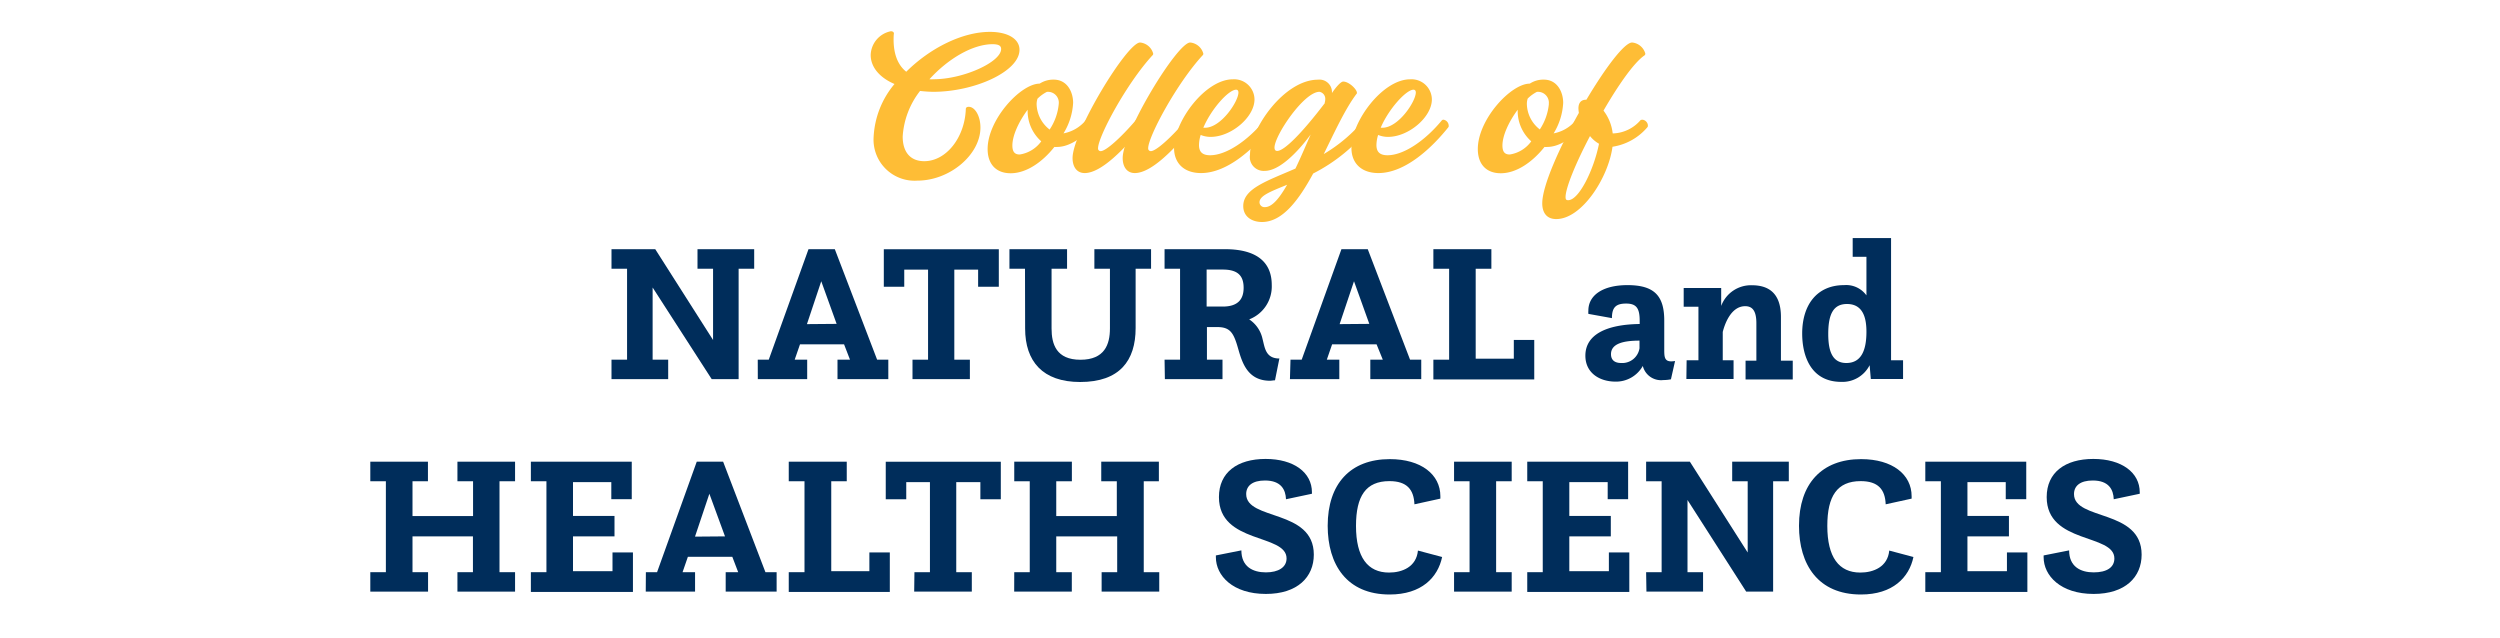 <svg xmlns="http://www.w3.org/2000/svg" viewBox="0 0 400 102"><defs><style>.cls-1{fill:#002d5b;}.cls-2{fill:#febd36;}</style></defs><g id="Layer_1" data-name="Layer 1"><path class="cls-1" d="M97.84,57.55h2.49V43H97.84V39.87h7l9.25,14.53V43h-2.49V39.87h9.07V43h-2.49V60.66h-4.31L104.42,46V57.55h2.49v3.11H97.84Z"/><path class="cls-1" d="M121.24,57.55H123l6.36-17.68h4.21l6.77,17.68h1.79v3.11H134V57.55h2l-.95-2.46H128l-.85,2.46h2v3.11h-7.9Zm12.62-5.73L131.4,45l-2.29,6.86Z"/><path class="cls-1" d="M146,57.55h2.49V43.14h-3.81v2.74h-3.27v-6h18.4v6H156.5V43.14h-3.81V57.55h2.49v3.11H146Z"/><path class="cls-1" d="M164,43h-2.49V39.87h9.22V43h-2.48v9.56c0,2.49.75,5,4.62,5s4.72-2.46,4.72-5V43h-2.49V39.87h9.07V43H181.7v9.5c0,5.19-2.55,8.62-8.87,8.62-6,0-8.81-3.3-8.81-8.56Z"/><path class="cls-1" d="M186.33,57.55h2.48V43h-2.48V39.87h2.45l0,.06v-.06H196c5.37,0,7.48,2.32,7.48,5.72a5.64,5.64,0,0,1-3.61,5.51A5,5,0,0,1,202,54.21c.37,1.39.47,3.15,2.7,3.15L204,60.85c-.29,0-.54.07-.79.07-3.74,0-4.53-3.15-5.16-5.32-.69-2.39-1.26-3.27-3.3-3.27h-1.64v5.22h2.49v3.11h-9.22Zm9.31-8.5c2.45,0,3.34-1.19,3.34-3,0-2-1-2.92-3.34-2.92h-2.58v5.91Z"/><path class="cls-1" d="M206.48,57.55h1.79l6.36-17.68h4.21l6.77,17.68h1.79v3.11h-8.15V57.55h2l-1-2.46h-7.11l-.85,2.46h2v3.11h-7.9Zm12.61-5.73L216.64,45l-2.3,6.86Z"/><path class="cls-1" d="M229.34,57.55h2.52V43h-2.52V39.87h9.28V43h-2.51V57.39h6.1v-3h3.27v6.32H229.34Z"/><path class="cls-1" d="M254.14,50.22a3.26,3.26,0,0,1,0-.54c0-2.39,2.23-4.06,6.26-4.06,4.28,0,5.88,1.7,5.88,5.67v4.53c0,1.22,0,2,1.13,2a5,5,0,0,0,.6-.06l-.66,2.93a6.51,6.51,0,0,1-1.23.12,3,3,0,0,1-3.27-2.26,4.91,4.91,0,0,1-4.34,2.51c-2.61,0-4.85-1.41-4.85-4.15,0-3.4,3.4-5,8.69-5.07v-.5c0-2-.51-2.77-2.17-2.77s-2.27.63-2.27,2.33Zm8.18,4.28c-2.71,0-4.56.53-4.56,2.17,0,.91.56,1.41,1.63,1.41a2.79,2.79,0,0,0,2.93-2.36Z"/><path class="cls-1" d="M269.86,57.64h1.89V49.08h-2.36v-3h6v2.87a5.08,5.08,0,0,1,4.91-3.31c2.39,0,4.65,1,4.65,5.07v7h1.89v3h-7.55v-3h1.73V51.73c0-1.89-.56-2.74-1.79-2.74-2.33,0-3.31,3-3.59,4.12v4.53h1.73v3h-7.55Z"/><path class="cls-1" d="M299.14,58.43a4.87,4.87,0,0,1-4.53,2.67c-4.85,0-6.26-4.12-6.26-7.74,0-4.53,2.32-7.74,6.7-7.74a4,4,0,0,1,3.58,1.64V41.09h-2.2v-3h6.14V57.64h1.92v3h-5.16Zm-.51-5.35c0-2.08-.47-4.44-3.11-4.44-2.14,0-3,1.55-3,4.79,0,2.58.56,4.65,2.89,4.65S298.63,56.16,298.63,53.08Z"/><path class="cls-1" d="M59.25,91.55h2.49V77H59.25V73.87h9.22V77H66v5.57h9.69V77H73.19V73.87h9.22V77H79.92V91.55h2.49v3.11H73.19V91.55h2.48V85.82H66v5.73h2.49v3.11H59.25Z"/><path class="cls-1" d="M84.94,91.55h2.49V77H84.94V73.87h16.14v6H97.81V77.14H91.68v5.41h6.64v3.27H91.68v5.57H98v-3h3.27v6.32H84.94Z"/><path class="cls-1" d="M103.34,91.55h1.79l6.35-17.68h4.22l6.77,17.68h1.79v3.11h-8.15V91.55h2l-.94-2.46h-7.11l-.85,2.46h2v3.11h-7.89ZM116,85.82,113.5,79l-2.3,6.86Z"/><path class="cls-1" d="M126.2,91.55h2.52V77H126.2V73.87h9.28V77H133V91.39h6.1v-3h3.27v6.32H126.2Z"/><path class="cls-1" d="M146.31,91.55h2.48V77.14H145v2.74h-3.28v-6h18.41v6h-3.27V77.14H153V91.55h2.49v3.11h-9.22Z"/><path class="cls-1" d="M162.28,91.55h2.48V77h-2.48V73.87h9.22V77H169v5.57h9.69V77h-2.49V73.87h9.22V77H183V91.55h2.48v3.11h-9.22V91.55h2.49V85.82H169v5.73h2.49v3.11h-9.22Z"/><path class="cls-1" d="M198.62,88.06c0,2.58,1.79,3.52,3.93,3.52,2,0,3.3-.82,3.3-2.23,0-4-10.82-2.27-10.82-9.82,0-3.93,2.93-6.1,7.46-6.1s7.42,2.17,7.42,5.34V79l-4.15.88c-.06-1.54-.79-3-3.37-3-2,0-3,.85-3,2.17,0,4.28,10.82,2.36,10.82,9.69,0,3.59-2.61,6.29-7.67,6.29-5.29,0-8-2.92-8-5.88v-.28Z"/><path class="cls-1" d="M230.74,89.12c-.69,3.28-3.3,6-8.4,6-6.86,0-9.91-4.78-9.91-11,0-6.7,3.62-10.66,9.94-10.66,5,0,8.09,2.45,8.09,5.94v.38l-4.15.91c-.1-2.36-1.2-3.71-4-3.71-3.78,0-5.35,2.39-5.35,7.17,0,5,1.86,7.46,5.29,7.46,2.11,0,4.37-.91,4.62-3.52Z"/><path class="cls-1" d="M232.65,91.55h2.48V77h-2.48V73.87h9.22V77h-2.49V91.55h2.49v3.11h-9.22Z"/><path class="cls-1" d="M244.36,91.55h2.48V77h-2.48V73.87H260.5v6h-3.27V77.14h-6.14v5.41h6.64v3.27h-6.64v5.57h6.33v-3h3.27v6.32H244.36Z"/><path class="cls-1" d="M263.38,91.55h2.48V77h-2.48V73.87h7l9.25,14.53V77h-2.48V73.87h9.06V77H283.7V94.66h-4.31L270,80V91.55h2.49v3.11h-9.06Z"/><path class="cls-1" d="M306.15,89.12c-.69,3.28-3.31,6-8.4,6-6.86,0-9.91-4.78-9.91-11,0-6.7,3.61-10.66,9.94-10.66,5,0,8.08,2.45,8.08,5.94v.38l-4.15.91c-.09-2.36-1.19-3.71-4-3.71-3.77,0-5.34,2.39-5.34,7.17,0,5,1.85,7.46,5.28,7.46,2.11,0,4.38-.91,4.63-3.52Z"/><path class="cls-1" d="M308.05,91.55h2.49V77h-2.49V73.87H324.2v6h-3.28V77.14h-6.13v5.41h6.64v3.27h-6.64v5.57h6.32v-3h3.27v6.32H308.05Z"/><path class="cls-1" d="M331.06,88.06c0,2.58,1.8,3.52,3.93,3.52s3.31-.82,3.31-2.23c0-4-10.83-2.27-10.83-9.82,0-3.93,2.93-6.1,7.46-6.1s7.43,2.17,7.43,5.34V79l-4.16.88c-.06-1.54-.78-3-3.36-3-2,0-3,.85-3,2.17,0,4.28,10.82,2.36,10.82,9.69,0,3.59-2.61,6.29-7.68,6.29-5.28,0-8-2.92-8-5.88v-.28Z"/></g><g id="_Layer_" data-name="&lt;Layer&gt;"><path class="cls-2" d="M147.21,14.55a13.17,13.17,0,0,0-2.78,7.29c0,2.51,1.24,3.95,3.45,3.95,3.51,0,6.48-3.78,6.65-8.33,0-.27.2-.37.47-.37,1,0,1.87,1.48,1.87,3.31,0,4.35-4.91,8.5-10.09,8.5a6.57,6.57,0,0,1-7-7,14.26,14.26,0,0,1,3.34-8.46c-2.34-1-3.81-2.67-3.81-4.64A4,4,0,0,1,142.53,5c.37,0,.57.2.47.53-.17,2.78.53,4.78,2,5.95,3.75-3.74,8.93-6.38,13.38-6.38,2.9,0,4.74,1.14,4.74,2.87,0,3.48-7.22,6.72-13.8,6.72A20.31,20.31,0,0,1,147.21,14.55Zm1.5-1.87a5.08,5.08,0,0,0,.67,0c4.72,0,10.8-2.74,10.8-4.84,0-.54-.43-.77-1.4-.77C155.53,7.1,151.62,9.47,148.71,12.68Z"/><path class="cls-2" d="M174.79,20.3c-2.18,2.31-4.12,3.21-5.65,3.21a2.32,2.32,0,0,1-.44,0c-1.87,2.37-4.44,4.21-7,4.21-2.27,0-3.68-1.4-3.68-3.88,0-4.71,5.29-10.46,8.33-10.46h0a4,4,0,0,1,2.24-.64c2.18,0,3.11,2,3.11,3.72a10.34,10.34,0,0,1-1.54,4.88,6.08,6.08,0,0,0,3.55-2.08C174.19,18.93,174.92,19.64,174.79,20.3Zm-8.19,2.31a6.49,6.49,0,0,1-2.18-4.91v-.14c-1.37,1.84-2.44,4.08-2.44,5.72,0,1,.37,1.44,1.17,1.44A5.2,5.2,0,0,0,166.6,22.61Zm2.8-6a1.73,1.73,0,0,0-1.9-1.91A5.94,5.94,0,0,0,166,15.79a2.77,2.77,0,0,0-.14.94,5.31,5.31,0,0,0,2.08,4A8.82,8.82,0,0,0,169.4,16.63Z"/><path class="cls-2" d="M171.61,25.29c0-4.12,8.72-18.49,10.8-18.49a2.41,2.41,0,0,1,2.1,1.77.33.33,0,0,1-.13.3c-4.15,4.51-8.69,13-8.69,14.84a.41.41,0,0,0,.43.47c.8,0,3.14-2.07,5.62-4.95a.4.4,0,0,1,.26-.1,1,1,0,0,1,.81,1.17c-2.81,3.41-6.56,7.39-9.26,7.39C172.31,27.69,171.61,26.72,171.61,25.29Z"/><path class="cls-2" d="M179.63,25.29c0-4.12,8.73-18.49,10.8-18.49a2.41,2.41,0,0,1,2.1,1.77.33.33,0,0,1-.13.3c-4.15,4.51-8.69,13-8.69,14.84a.42.42,0,0,0,.43.47c.81,0,3.15-2.07,5.62-4.95a.43.43,0,0,1,.27-.1,1,1,0,0,1,.8,1.17c-2.81,3.41-6.55,7.39-9.26,7.39C180.33,27.69,179.63,26.72,179.63,25.29Z"/><path class="cls-2" d="M203.4,20.3c-2.58,3.25-6.89,7.39-11.23,7.39-2.75,0-4.32-1.6-4.32-4,0-4.28,5-11,9.4-11a3.26,3.26,0,0,1,3.47,3.21c0,2.85-3.74,6-7,6a4.12,4.12,0,0,1-1.61-.31,5.71,5.71,0,0,0-.27,1.61c0,1,.44,1.64,1.78,1.64,2.57,0,6-2.31,8.69-5.59a.41.41,0,0,1,.27-.1A1,1,0,0,1,203.4,20.3Zm-10.87.14h.27c2.57,0,5.35-4.21,5.35-5.65,0-.27-.13-.44-.37-.44C196.58,14.35,193.8,17.43,192.53,20.44Z"/><path class="cls-2" d="M219.21,20.3a27.47,27.47,0,0,1-9.1,7.46c-2.3,4.24-4.91,7.76-8.19,7.76-1.6,0-3-.84-3-2.55,0-2.8,3.77-4,8.35-6,.84-1.74,1.64-3.64,2.44-5.45-2.07,2.81-5,5.82-7.35,5.82A2.22,2.22,0,0,1,200,24.75c0-4.15,5.48-12,10.87-12a2,2,0,0,1,2.24,2.14c.67-1,1.43-1.84,1.8-1.84,1.07,0,2.58,1.64,2.11,2-1.77,2.35-3.45,6-5.22,9.6a24.7,24.7,0,0,0,6.39-5.42C218.51,18.87,219.38,19.6,219.21,20.3Zm-13.27,9.26c-2.61,1.07-4.42,1.74-4.42,2.81a.79.79,0,0,0,.87.77C203.56,33.14,204.73,31.67,205.94,29.56Zm6-13.1a1.76,1.76,0,0,0,.1-.57,1.13,1.13,0,0,0-.93-1.2c-2.48,0-7.19,7-7.19,8.92,0,.34.13.54.43.54C205.47,24.15,208.31,21.31,212,16.46Z"/><path class="cls-2" d="M231.78,20.3c-2.58,3.25-6.89,7.39-11.24,7.39-2.74,0-4.31-1.6-4.31-4,0-4.28,5-11,9.39-11a3.26,3.26,0,0,1,3.48,3.21c0,2.85-3.74,6-7,6a4.07,4.07,0,0,1-1.6-.31,5.71,5.71,0,0,0-.27,1.61c0,1,.44,1.64,1.77,1.64,2.58,0,6-2.31,8.7-5.59a.38.38,0,0,1,.26-.1A1,1,0,0,1,231.78,20.3Zm-10.87.14h.27c2.57,0,5.35-4.21,5.35-5.65,0-.27-.14-.44-.37-.44C225,14.35,222.18,17.43,220.91,20.44Z"/><path class="cls-2" d="M253.2,20.3c-2.17,2.31-4.11,3.21-5.65,3.21a2.22,2.22,0,0,1-.43,0c-1.88,2.37-4.45,4.21-7,4.21-2.27,0-3.67-1.4-3.67-3.88,0-4.71,5.28-10.46,8.32-10.46h0a3.93,3.93,0,0,1,2.24-.64c2.17,0,3.1,2,3.1,3.72a10.31,10.31,0,0,1-1.53,4.88,6.06,6.06,0,0,0,3.54-2.08C252.6,18.93,253.33,19.64,253.2,20.3ZM245,22.61a6.48,6.48,0,0,1-2.17-4.91v-.14c-1.37,1.84-2.44,4.08-2.44,5.72,0,1,.36,1.44,1.17,1.44A5.2,5.2,0,0,0,245,22.61Zm2.81-6a1.74,1.74,0,0,0-1.91-1.91,5.94,5.94,0,0,0-1.47,1.07,2.78,2.78,0,0,0-.13.94,5.3,5.3,0,0,0,2.07,4A8.85,8.85,0,0,0,247.82,16.63Z"/><path class="cls-2" d="M263.63,20.3A9.13,9.13,0,0,1,258,23.48c-.66,4.95-4.91,11.57-9,11.57-1.7,0-2.24-1.24-2.24-2.51,0-2.81,2.75-8.93,5.86-14.48a5.24,5.24,0,0,1-.07-.73c0-.94.5-1.37,1.17-1.37h.1c3-5.05,6.08-9.16,7.32-9.16a2.43,2.43,0,0,1,2.11,1.77.34.34,0,0,1-.14.3c-1.7,1.17-4.21,4.78-6.55,8.83a7.28,7.28,0,0,1,1.47,3.64h.2a6.05,6.05,0,0,0,4.25-2.11C263,18.93,263.83,19.6,263.63,20.3ZM255.84,23a5,5,0,0,1-1.44-1.23c-2.24,4.24-3.91,8.29-3.91,9.76,0,.37.1.5.4.5C252.6,32.07,255,27.22,255.84,23Z"/></g></svg>